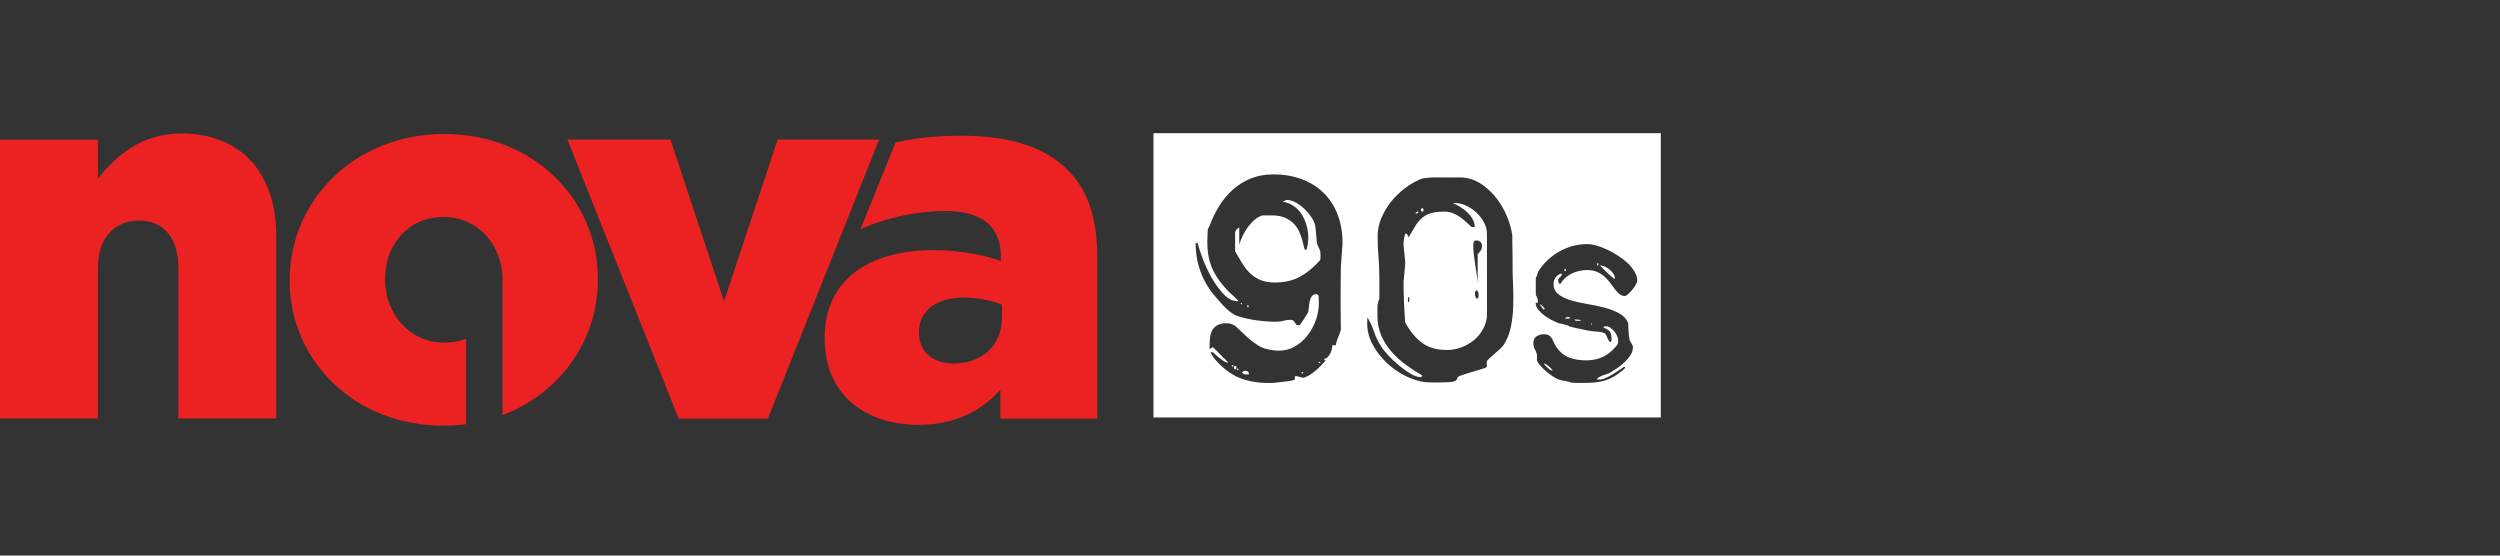 <svg width="432" height="96" viewBox="0 0 432 96" fill="none" xmlns="http://www.w3.org/2000/svg">
<rect x="0" y="0" width="432" height="96" fill="#333333" stroke="none"/>
<g clip-path="url(#clip0_2176_1853)">
<g clip-path="url(#clip1_2176_1853)">
<path d="M31.348 23.061C24.491 23.061 20.038 26.89 16.921 30.897V24.129H0V72.308H16.921V46.215C16.921 40.961 19.948 38.112 24.045 38.112C28.141 38.112 30.812 40.962 30.812 46.215V72.308H47.733V40.782C47.733 29.828 41.589 23.061 31.348 23.061Z" fill="#EB2221"/>
<path d="M134.376 24.106L125.114 52.077L115.853 24.106H98.042L117.278 72.347H132.684L151.92 24.106H134.376Z" fill="#EB2221"/>
<path d="M76.774 23.15C61.279 23.15 50.058 34.639 50.058 48.353V48.532C50.058 62.246 61.191 73.556 76.597 73.556C77.948 73.556 79.268 73.467 80.551 73.297V58.522C79.417 58.97 78.153 59.217 76.776 59.217C70.808 59.217 66.535 54.231 66.535 48.353V48.176C66.535 42.388 70.454 37.489 76.598 37.489C82.743 37.489 86.839 42.477 86.839 48.353V71.729C96.798 67.961 103.314 58.805 103.314 48.353V48.176C103.313 34.46 92.18 23.15 76.774 23.15Z" fill="#EB2221"/>
<path d="M184.445 29.33C180.615 25.5 174.738 23.452 166.099 23.452C161.728 23.452 158.055 23.877 154.759 24.602L148.693 39.593C153.228 37.596 158.451 36.454 163.338 36.454C169.839 36.454 172.956 39.304 172.956 44.29V45.092C170.195 44.113 165.832 43.221 161.38 43.221C150.07 43.221 142.5 48.387 142.5 58.361V58.54C142.5 68.158 149.536 73.412 158.708 73.412C165.032 73.412 169.572 71.008 172.868 67.357V72.345H189.61V44.648C189.61 37.881 188.096 32.893 184.445 29.331V29.33ZM173.135 54.889C173.135 59.698 169.662 62.815 164.763 62.815C161.29 62.815 158.796 60.856 158.796 57.56V57.383C158.796 53.82 161.646 51.416 166.545 51.416C169.039 51.416 171.443 51.95 173.135 52.662V54.889Z" fill="#EB2221"/>
<path fill-rule="evenodd" clip-rule="evenodd" d="M199.317 23.022H286.989V72.134H199.317V23.022ZM209.234 60.877H209.226L209.234 60.874L209.234 60.877ZM209.255 61.021C209.241 60.955 209.234 60.906 209.234 60.877H209.606C209.691 60.96 209.823 61.087 210.007 61.256C210.189 61.425 210.394 61.601 210.619 61.783C210.843 61.967 211.068 62.135 211.293 62.288C211.517 62.443 211.742 62.561 211.967 62.646H212.263L209.605 59.991L209.015 60.286V59.864C209.015 59.331 209.042 58.816 209.1 58.326C209.156 57.834 209.288 57.406 209.499 57.038C209.708 56.674 210.01 56.385 210.405 56.174C210.798 55.963 211.317 55.856 211.964 55.856C212.638 55.856 213.223 56.087 213.715 56.551C214.207 57.014 214.749 57.527 215.339 58.089C215.93 58.65 216.618 59.184 217.406 59.69C218.194 60.195 219.219 60.491 220.485 60.574C221.609 60.658 222.627 60.46 223.541 59.983C224.453 59.505 225.233 58.858 225.88 58.043C226.525 57.227 227.024 56.321 227.375 55.322C227.727 54.325 227.902 53.335 227.901 52.351C227.901 52.239 227.893 52.034 227.879 51.739C227.864 51.445 227.858 51.255 227.858 51.17C227.8 50.973 227.703 50.876 227.562 50.876C227.562 50.847 227.533 50.833 227.478 50.833H227.436C227.099 50.833 226.846 50.953 226.677 51.191C226.508 51.43 226.388 51.719 226.319 52.057C226.249 52.394 226.201 52.724 226.172 53.047C226.143 53.37 226.115 53.616 226.088 53.785C226.088 53.841 226.052 53.94 225.982 54.079C225.912 54.22 225.848 54.319 225.792 54.375C225.736 54.459 225.659 54.586 225.56 54.753C225.461 54.923 225.349 55.099 225.223 55.281L225.211 55.299C225.089 55.476 224.974 55.644 224.865 55.809C224.754 55.979 224.669 56.091 224.613 56.147C224.584 56.175 224.528 56.188 224.444 56.188H224.317C224.148 56.188 224.028 56.139 223.959 56.041C223.889 55.944 223.819 55.837 223.749 55.725C223.678 55.613 223.594 55.508 223.495 55.408C223.396 55.311 223.234 55.261 223.01 55.261C222.589 55.261 222.173 55.319 221.767 55.431C221.358 55.544 220.93 55.6 220.481 55.6C219.497 55.6 218.422 55.525 217.256 55.368C216.088 55.215 215.013 54.983 214.03 54.672C213.635 54.56 213.257 54.376 212.891 54.122C212.525 53.868 212.182 53.589 211.857 53.277C211.535 52.967 211.231 52.649 210.95 52.325L210.816 52.171C210.588 51.909 210.38 51.67 210.191 51.458C208.981 50.106 208.08 48.631 207.491 47.038C206.9 45.446 206.604 43.76 206.604 41.983H206.941C207.111 42.661 207.406 43.563 207.828 44.69C208.25 45.818 208.771 46.925 209.389 48.01C210.007 49.094 210.697 50.04 211.456 50.842C212.215 51.646 213.016 52.047 213.861 52.047H214.03C213.973 51.962 213.826 51.809 213.587 51.582L213.586 51.58L213.585 51.58C213.349 51.356 213.201 51.216 213.145 51.159C211.71 49.892 210.598 48.531 209.812 47.078C209.025 45.628 208.63 43.928 208.63 41.982V41.515C208.63 41.205 208.643 40.846 208.671 40.437C208.699 40.028 208.713 39.753 208.713 39.612L209.009 39.021C209.458 37.809 210.02 36.658 210.693 35.574C211.367 34.487 212.159 33.541 213.073 32.738C213.985 31.933 215.017 31.3 216.171 30.832C217.323 30.365 218.615 30.132 220.048 30.132C221.819 30.132 223.443 30.405 224.918 30.953C226.394 31.503 227.652 32.284 228.693 33.298C229.733 34.311 230.542 35.551 231.12 37.016C231.697 38.481 231.986 40.129 231.986 41.959C231.986 42.073 231.972 42.341 231.945 42.763C231.916 43.186 231.882 43.65 231.841 44.158C231.798 44.666 231.762 45.137 231.735 45.573C231.707 46.011 231.694 46.284 231.694 46.398C231.694 46.792 231.687 47.497 231.673 48.51C231.66 49.524 231.654 50.595 231.654 51.721C231.654 52.847 231.66 53.911 231.676 54.912C231.691 55.91 231.699 56.61 231.699 57.003C231.558 57.482 231.397 57.926 231.214 58.334C231.032 58.743 230.898 59.187 230.815 59.666H230.226C230.226 59.864 230.197 60.09 230.141 60.342C230.085 60.596 229.994 60.842 229.868 61.082C229.741 61.321 229.586 61.532 229.404 61.716C229.221 61.898 229.003 62.005 228.751 62.032L229.046 62.328C228.821 62.582 228.562 62.865 228.267 63.175C227.971 63.485 227.655 63.782 227.319 64.063C226.982 64.346 226.631 64.598 226.265 64.825C225.899 65.05 225.548 65.205 225.21 65.29C225.153 65.29 224.958 65.24 224.621 65.143C224.284 65.044 224.087 64.994 224.031 64.994C224.003 64.994 223.953 65.002 223.884 65.017C223.814 65.031 223.765 65.038 223.737 65.038V65.587C223.737 65.616 223.59 65.665 223.295 65.736C222.999 65.806 222.753 65.856 222.557 65.883C222.499 65.883 222.346 65.897 222.093 65.924C221.839 65.953 221.56 65.988 221.25 66.031C220.94 66.073 220.632 66.11 220.323 66.137C220.013 66.165 219.775 66.18 219.607 66.18H219.353C217.3 66.18 215.545 65.873 214.083 65.255C212.621 64.638 211.229 63.571 209.908 62.053C209.851 61.997 209.753 61.857 209.613 61.631C209.472 61.406 209.373 61.251 209.317 61.168C209.288 61.141 209.267 61.091 209.255 61.021ZM212.979 63.109C213.119 63.109 213.175 63.151 213.148 63.235C213.091 63.32 213.035 63.362 212.979 63.362C212.923 63.362 212.881 63.32 212.853 63.235C212.824 63.151 212.865 63.109 212.979 63.109ZM213.231 63.529C213.231 63.335 213.301 63.236 213.441 63.235C213.581 63.236 213.651 63.332 213.651 63.529C213.651 63.727 213.583 63.825 213.442 63.825C213.302 63.825 213.231 63.724 213.231 63.529ZM214.677 45.537C214.27 44.873 213.854 44.175 213.433 43.442L213.428 43.44V40.183C213.428 40.014 213.511 39.836 213.68 39.654C213.85 39.47 214.003 39.349 214.145 39.293V42.255C214.286 41.803 214.476 41.317 214.714 40.795C214.952 40.274 215.241 39.78 215.578 39.314C215.915 38.849 216.296 38.425 216.716 38.044C217.137 37.663 217.615 37.387 218.149 37.218H219.751C220.707 37.216 221.501 37.364 222.133 37.66C222.764 37.957 223.279 38.323 223.672 38.759C224.067 39.197 224.368 39.675 224.579 40.197C224.79 40.72 224.952 41.197 225.065 41.635C225.177 42.073 225.268 42.44 225.338 42.736C225.41 43.033 225.514 43.18 225.656 43.18L225.782 43.139C225.811 43.054 225.846 42.913 225.888 42.715C225.929 42.517 225.965 42.312 225.993 42.102C226.02 41.891 226.041 41.686 226.056 41.488C226.07 41.292 226.076 41.149 226.076 41.065C226.076 40.416 225.984 39.747 225.802 39.055C225.618 38.363 225.351 37.729 225 37.152C224.648 36.575 224.191 36.077 223.629 35.655C223.066 35.235 222.407 34.968 221.648 34.856L222.237 34.561H222.405C222.884 34.561 223.389 34.708 223.924 35.002C224.458 35.297 224.956 35.669 225.421 36.118C225.886 36.569 226.287 37.047 226.624 37.553C226.961 38.059 227.172 38.54 227.257 38.991C227.284 39.077 227.313 39.259 227.342 39.542C227.369 39.825 227.398 40.135 227.426 40.474C227.454 40.812 227.482 41.122 227.511 41.405C227.538 41.686 227.553 41.87 227.553 41.955C227.553 42.011 227.58 42.11 227.637 42.25C227.693 42.392 227.764 42.547 227.848 42.717C227.933 42.888 228.002 43.041 228.059 43.182C228.115 43.322 228.144 43.408 228.144 43.436C228.144 43.464 228.152 43.571 228.166 43.754C228.18 43.937 228.187 44.07 228.187 44.155C228.187 44.212 228.18 44.338 228.166 44.536C228.152 44.734 228.145 44.861 228.145 44.917C227.078 46.133 225.934 47.085 224.712 47.776C223.49 48.467 222.022 48.813 220.307 48.813C219.323 48.813 218.494 48.674 217.82 48.392C217.144 48.11 216.554 47.728 216.048 47.249C215.541 46.77 215.084 46.2 214.677 45.537ZM213.864 63.699C214.004 63.699 214.06 63.74 214.033 63.825C213.976 63.91 213.92 63.951 213.864 63.951C213.808 63.951 213.766 63.91 213.738 63.825C213.709 63.74 213.75 63.699 213.864 63.699ZM214.616 52.653L214.322 52.357H214.616V52.653ZM215.045 64.668C214.931 64.641 214.792 64.557 214.623 64.416V64.415C214.679 64.274 214.755 64.183 214.854 64.14C214.952 64.098 215.07 64.077 215.212 64.077C215.38 64.077 215.521 64.114 215.634 64.183C215.746 64.253 215.803 64.429 215.803 64.71H215.509C215.311 64.71 215.156 64.697 215.045 64.668ZM215.628 52.777C215.768 52.777 215.824 52.835 215.797 52.947C215.74 53.031 215.684 53.073 215.628 53.073C215.572 53.073 215.53 53.031 215.501 52.947C215.473 52.835 215.514 52.777 215.628 52.777ZM225.035 64.284C225.175 64.284 225.231 64.325 225.204 64.41C225.147 64.493 225.091 64.536 225.035 64.536C224.979 64.536 224.937 64.494 224.908 64.41C224.88 64.325 224.921 64.284 225.035 64.284ZM227.986 62.512C228.126 62.512 228.182 62.553 228.155 62.638C228.097 62.721 228.042 62.764 227.986 62.764C227.93 62.764 227.888 62.723 227.859 62.638C227.831 62.553 227.872 62.512 227.986 62.512ZM236.247 55.888C236.247 55.803 236.255 55.629 236.27 55.361C236.284 55.094 236.292 54.918 236.292 54.833C236.77 55.65 237.15 56.477 237.429 57.321C237.712 58.164 238.12 59.006 238.655 59.85C238.907 60.27 239.315 60.785 239.879 61.387C240.439 61.991 241.059 62.574 241.734 63.136C242.408 63.699 243.077 64.176 243.737 64.57C244.398 64.963 244.966 65.159 245.445 65.159C245.641 65.159 245.74 65.061 245.74 64.863C244.756 64.303 243.806 63.684 242.893 63.01C241.978 62.336 241.157 61.577 240.425 60.735C239.693 59.892 239.11 58.965 238.674 57.954C238.238 56.942 238.019 55.818 238.019 54.581V53.105C238.019 52.627 238.131 52.135 238.354 51.63V48.088C238.353 46.824 238.302 45.608 238.204 44.442C238.104 43.276 238.056 42.06 238.054 40.795C238.054 39.755 238.265 38.729 238.687 37.716C239.107 36.703 239.66 35.762 240.35 34.891C241.039 34.019 241.825 33.246 242.711 32.572C243.596 31.897 244.502 31.362 245.429 30.968C245.708 30.856 246.054 30.777 246.461 30.736C246.868 30.693 247.284 30.666 247.706 30.65C248.127 30.635 248.527 30.635 248.907 30.65C249.287 30.664 249.588 30.67 249.814 30.67H252.767C253.948 30.782 255.028 31.167 256.013 31.827C256.996 32.489 257.862 33.302 258.606 34.272C259.352 35.24 259.958 36.294 260.421 37.433C260.886 38.571 261.188 39.66 261.33 40.7V41.755C261.33 42.261 261.338 42.795 261.353 43.357C261.367 43.92 261.375 44.453 261.375 44.96V46.014C261.375 47.026 261.404 48.13 261.461 49.325C261.519 50.52 261.527 51.721 261.485 52.929C261.442 54.138 261.31 55.311 261.086 56.45C260.861 57.589 260.453 58.621 259.865 59.55C259.723 59.775 259.499 60.027 259.191 60.309C258.881 60.591 258.573 60.864 258.264 61.131C257.955 61.398 257.667 61.652 257.4 61.892C257.133 62.131 256.97 62.334 256.914 62.504C256.886 62.561 256.887 62.708 256.914 62.946C256.943 63.186 256.943 63.333 256.914 63.389C256.886 63.474 256.641 63.585 256.178 63.726C255.819 63.836 255.431 63.953 255.014 64.078L254.639 64.191C254.079 64.36 253.529 64.529 252.995 64.697C252.462 64.867 252.096 65.022 251.899 65.162C251.871 65.191 251.829 65.288 251.773 65.456C251.717 65.626 251.661 65.723 251.605 65.752C251.295 65.921 250.867 66.02 250.319 66.047C249.771 66.076 249.258 66.09 248.779 66.09H248.063H247.599C247.402 66.09 247.213 66.084 247.031 66.07C246.848 66.057 246.686 66.049 246.546 66.049H246.335C245.183 65.908 244.009 65.538 242.814 64.934C241.617 64.33 240.535 63.565 239.565 62.638C238.596 61.711 237.8 60.671 237.183 59.519C236.563 58.367 236.254 57.158 236.252 55.893L236.247 55.888ZM245.715 59.235C244.605 58.408 243.642 57.234 242.826 55.718C242.798 55.466 242.764 55.023 242.721 54.391C242.676 53.758 242.643 53.084 242.614 52.367C242.585 51.649 242.564 50.969 242.55 50.322C242.536 49.675 242.529 49.224 242.529 48.971C242.529 48.887 242.542 48.67 242.571 48.318C242.596 47.967 242.633 47.586 242.675 47.179C242.718 46.772 242.751 46.399 242.78 46.062C242.809 45.724 242.822 45.514 242.822 45.429C242.822 45.345 242.809 45.14 242.78 44.818C242.751 44.495 242.718 44.156 242.673 43.805C242.631 43.455 242.596 43.116 242.569 42.793C242.539 42.471 242.526 42.266 242.526 42.181C242.526 42.097 242.532 41.971 242.547 41.801C242.561 41.632 242.582 41.456 242.611 41.274C242.639 41.092 242.673 40.916 242.716 40.747C242.758 40.579 242.791 40.467 242.82 40.41L242.948 40.368C242.973 40.368 243.031 40.383 243.115 40.41L243.411 40.999C243.831 40.296 244.203 39.67 244.526 39.122C244.851 38.574 245.221 38.109 245.645 37.729C246.065 37.35 246.576 37.063 247.182 36.864C247.785 36.67 248.594 36.569 249.607 36.569C250.084 36.567 250.533 36.646 250.955 36.801C251.377 36.954 251.778 37.158 252.158 37.411C252.538 37.663 252.903 37.951 253.254 38.274C253.606 38.596 253.951 38.913 254.288 39.221H254.836C254.836 38.772 254.716 38.33 254.478 37.893C254.238 37.459 253.935 37.066 253.571 36.714C253.205 36.364 252.796 36.048 252.347 35.767C251.895 35.487 251.46 35.262 251.038 35.093H251.503C252.121 35.093 252.753 35.248 253.4 35.556C254.047 35.866 254.636 36.272 255.171 36.778C255.705 37.283 256.136 37.852 256.459 38.484C256.78 39.117 256.943 39.758 256.943 40.403L256.95 54.233C256.95 55.132 256.747 55.968 256.339 56.741C255.932 57.516 255.405 58.176 254.759 58.724C254.112 59.273 253.374 59.701 252.546 60.011C251.716 60.321 250.882 60.476 250.038 60.476C248.266 60.478 246.827 60.064 245.715 59.235ZM243.413 51.331C243.497 51.389 243.539 51.528 243.539 51.751C243.539 51.977 243.497 52.132 243.413 52.216C243.355 52.245 243.322 52.21 243.307 52.111C243.293 52.014 243.285 51.906 243.285 51.795C243.285 51.458 243.328 51.303 243.411 51.331H243.413ZM245.007 36.574H244.881C244.823 36.602 244.759 36.652 244.691 36.721C244.619 36.791 244.585 36.84 244.585 36.868L244.712 36.909C244.74 36.909 244.767 36.903 244.796 36.888C244.825 36.874 244.852 36.868 244.882 36.868C244.91 36.839 244.959 36.797 245.029 36.742C245.1 36.684 245.149 36.628 245.176 36.572H245.009L245.007 36.574ZM245.765 35.983C245.624 35.983 245.555 36.082 245.555 36.278C245.555 36.475 245.625 36.572 245.766 36.572C245.907 36.572 245.975 36.475 245.975 36.278C245.975 36.082 245.905 35.983 245.765 35.983ZM245.765 35.983C245.765 35.983 245.766 35.983 245.766 35.983H245.764C245.765 35.983 245.765 35.983 245.765 35.983ZM254.58 42.429C254.58 42.177 254.607 41.966 254.665 41.796C254.721 41.627 254.903 41.544 255.213 41.544C255.437 41.544 255.641 41.635 255.825 41.817C256.007 41.999 256.098 42.217 256.1 42.471C256.1 42.781 256.029 43.039 255.89 43.252C255.748 43.463 255.568 43.694 255.342 43.947V48.964C255.315 48.515 255.259 48.014 255.176 47.467C255.092 46.919 255.005 46.356 254.922 45.781C254.837 45.204 254.759 44.629 254.689 44.052C254.619 43.476 254.582 42.936 254.582 42.429H254.58ZM254.879 50.694C254.879 50.553 254.893 50.44 254.921 50.357C254.948 50.274 255.032 50.203 255.175 50.146C255.315 50.286 255.406 50.419 255.448 50.547C255.489 50.673 255.512 50.836 255.512 51.031C255.512 51.173 255.496 51.291 255.47 51.389C255.441 51.488 255.342 51.565 255.175 51.622C255.032 51.453 254.949 51.306 254.921 51.179C254.892 51.053 254.879 50.892 254.879 50.695V50.694ZM265.527 58.121C265.155 58.364 264.97 58.744 264.97 59.265L264.971 59.268C264.973 59.697 265.051 60.048 265.209 60.328C265.368 60.604 265.494 60.922 265.587 61.273V62.25C265.662 62.528 265.857 62.846 266.173 63.197C266.488 63.55 266.841 63.891 267.232 64.213C267.624 64.539 268.007 64.827 268.389 65.078C268.769 65.328 269.071 65.49 269.295 65.565C269.518 65.64 269.718 65.696 269.895 65.733C270.071 65.769 270.252 65.8 270.439 65.828C270.624 65.857 270.814 65.894 271.009 65.94C271.204 65.987 271.413 66.057 271.637 66.148H272C272.185 66.148 272.385 66.153 272.599 66.162C272.813 66.172 273.012 66.175 273.198 66.175H273.588C274.313 66.175 274.968 66.146 275.553 66.09C276.139 66.034 276.697 65.931 277.225 65.782C277.754 65.633 278.274 65.416 278.785 65.127C279.294 64.84 279.83 64.462 280.386 63.998C280.461 63.942 280.553 63.863 280.665 63.761C280.777 63.659 280.833 63.542 280.833 63.413H280.582C280.358 63.561 280.066 63.761 279.703 64.012C279.341 64.263 278.965 64.506 278.576 64.737C278.184 64.971 277.794 65.17 277.404 65.338C277.015 65.506 276.681 65.589 276.401 65.589C276.363 65.589 276.28 65.584 276.15 65.576C276.019 65.566 275.936 65.562 275.899 65.562C276.011 65.395 276.165 65.255 276.36 65.143C276.554 65.031 276.767 64.934 277 64.851C277.232 64.766 277.459 64.692 277.682 64.627C277.906 64.561 278.091 64.482 278.24 64.389C278.555 64.205 278.94 63.958 279.395 63.651C279.849 63.344 280.282 63.002 280.691 62.62C281.098 62.239 281.447 61.83 281.736 61.393C282.023 60.956 282.167 60.497 282.167 60.013C282.167 59.864 282.14 59.735 282.084 59.623C282.028 59.511 281.961 59.401 281.887 59.289C281.812 59.177 281.742 59.061 281.678 58.941C281.613 58.821 281.571 58.685 281.554 58.537C281.534 58.446 281.512 58.268 281.483 58.008C281.454 57.749 281.432 57.474 281.413 57.187C281.394 56.899 281.379 56.624 281.371 56.364C281.36 56.105 281.357 55.928 281.357 55.835C281.06 55.11 280.534 54.544 279.782 54.135C279.029 53.728 278.174 53.397 277.217 53.148C276.259 52.897 275.265 52.689 274.235 52.523C273.203 52.354 272.26 52.143 271.405 51.883C270.55 51.622 269.844 51.275 269.287 50.838C268.729 50.401 268.45 49.802 268.45 49.04C268.45 48.631 268.579 48.254 268.839 47.911C269.098 47.567 269.442 47.348 269.87 47.256V47.367C269.87 47.498 269.838 47.605 269.772 47.689C269.707 47.773 269.638 47.848 269.563 47.912C269.49 47.978 269.419 48.048 269.355 48.122C269.29 48.195 269.258 48.288 269.258 48.4C269.258 48.511 269.279 48.646 269.315 48.804C269.354 48.96 269.437 49.04 269.566 49.04C269.585 49.04 269.603 49.035 269.622 49.026C269.641 49.016 269.659 49.011 269.678 49.011C269.902 48.622 270.185 48.276 270.528 47.979C270.872 47.682 271.247 47.436 271.656 47.24C272.065 47.043 272.492 46.899 272.937 46.807C273.383 46.712 273.819 46.666 274.247 46.666C274.933 46.666 275.524 46.776 276.016 47C276.508 47.222 276.936 47.502 277.299 47.836C277.662 48.169 277.983 48.527 278.262 48.908C278.54 49.289 278.806 49.647 279.056 49.981C279.309 50.317 279.568 50.595 279.838 50.817C280.106 51.039 280.418 51.151 280.771 51.151C280.9 51.151 281.087 51.044 281.328 50.83C281.57 50.615 281.811 50.365 282.052 50.077C282.293 49.788 282.498 49.496 282.666 49.198C282.833 48.901 282.916 48.67 282.916 48.502C282.916 47.981 282.763 47.462 282.455 46.941C282.148 46.422 281.748 45.93 281.256 45.465C280.763 45.001 280.205 44.57 279.584 44.169C278.961 43.771 278.333 43.423 277.702 43.126C277.069 42.828 276.455 42.595 275.861 42.429C275.265 42.263 274.754 42.18 274.327 42.18C272.637 42.181 271.059 42.583 269.59 43.381C268.124 44.18 266.916 45.276 265.968 46.671C265.82 46.875 265.719 47.102 265.663 47.353C265.607 47.604 265.513 47.831 265.385 48.035V50.962C265.534 51.184 265.633 51.403 265.679 51.617C265.726 51.831 265.75 52.068 265.75 52.328H265.36C265.36 52.756 265.513 53.154 265.82 53.526C266.125 53.897 266.488 54.237 266.906 54.543C267.323 54.849 267.756 55.114 268.202 55.337C268.648 55.559 269.01 55.725 269.288 55.837C269.327 55.856 269.427 55.878 269.595 55.907C269.763 55.934 269.948 55.972 270.153 56.017C270.357 56.065 270.56 56.121 270.766 56.185C270.971 56.249 271.129 56.329 271.241 56.421C271.352 56.458 271.576 56.514 271.91 56.588C272.246 56.661 272.602 56.739 272.984 56.824C273.364 56.906 273.723 56.981 274.057 57.046C274.393 57.112 274.615 57.153 274.727 57.171C274.895 57.208 275.112 57.236 275.382 57.254C275.65 57.273 275.925 57.295 276.203 57.324C276.483 57.351 276.737 57.399 276.97 57.463C277.202 57.529 277.364 57.626 277.457 57.755L277.458 57.756C277.477 57.795 277.513 57.868 277.571 57.979C277.588 58.015 277.606 58.053 277.625 58.091C277.664 58.174 277.707 58.262 277.751 58.356C277.815 58.495 277.876 58.62 277.932 58.732C277.988 58.842 278.024 58.907 278.043 58.926C278.061 58.963 278.095 59.005 278.141 59.051C278.187 59.097 278.219 59.121 278.238 59.121C278.313 59.121 278.369 59.085 278.406 59.01C278.443 58.934 278.465 58.851 278.475 58.759C278.484 58.666 278.484 58.583 278.475 58.508C278.465 58.434 278.46 58.388 278.46 58.369C278.459 57.885 278.349 57.509 278.125 57.239C277.903 56.969 277.548 56.762 277.066 56.613C277.102 56.484 277.173 56.413 277.275 56.404C277.377 56.394 277.476 56.389 277.569 56.389C277.81 56.388 278.056 56.477 278.307 56.653C278.56 56.829 278.782 57.043 278.977 57.294C279.171 57.545 279.33 57.808 279.451 58.088C279.571 58.367 279.632 58.617 279.632 58.84C279.632 59.045 279.603 59.23 279.547 59.398C279.493 59.564 279.381 59.732 279.213 59.9C278.489 60.737 277.713 61.341 276.887 61.713C276.061 62.085 275.118 62.272 274.059 62.272C273 62.272 272.033 62.109 271.159 61.785C270.285 61.46 269.531 60.834 268.9 59.904C268.732 59.663 268.598 59.412 268.496 59.152C268.394 58.893 268.277 58.661 268.148 58.455C268.017 58.251 267.85 58.085 267.646 57.954C267.44 57.822 267.143 57.759 266.753 57.759C266.307 57.759 265.898 57.88 265.527 58.121ZM266.165 52.715V52.603H266.163V52.52L266.945 53.3L266.75 53.496L266.555 53.301C266.518 53.245 266.448 53.143 266.345 52.994C266.243 52.846 266.184 52.753 266.165 52.715ZM266.757 62.833C266.794 62.889 266.869 62.981 266.978 63.109C267.09 63.239 267.219 63.373 267.368 63.513C267.517 63.654 267.665 63.774 267.814 63.876C267.962 63.978 268.092 64.029 268.204 64.029C268.223 64.029 268.24 64.026 268.259 64.017C268.279 64.007 268.296 64.002 268.315 64.002C268.259 63.927 268.17 63.827 268.05 63.696C267.93 63.566 267.795 63.435 267.646 63.306C267.497 63.176 267.349 63.065 267.2 62.972C267.052 62.879 266.93 62.831 266.838 62.833H266.757ZM270.314 46.663C270.314 46.533 270.36 46.468 270.453 46.468C270.547 46.468 270.594 46.532 270.594 46.663C270.594 46.794 270.546 46.858 270.453 46.858C270.36 46.858 270.314 46.792 270.314 46.663ZM270.82 54.801C271.025 54.784 271.162 54.774 271.237 54.774H271.239V55.052H270.458C270.496 54.904 270.616 54.821 270.82 54.801ZM272.381 55.428C272.252 55.42 272.131 55.359 272.019 55.247C272.038 55.228 272.102 55.218 272.214 55.218H272.409C272.557 55.218 272.691 55.223 272.813 55.233C272.934 55.242 273.059 55.313 273.19 55.442H272.8C272.65 55.442 272.511 55.437 272.381 55.428ZM275.002 55.913C275.094 55.913 275.131 55.952 275.113 56.025H275.115C275.077 56.081 275.049 56.11 275.03 56.11C274.974 56.11 274.936 56.081 274.918 56.025C274.899 55.95 274.928 55.913 275.002 55.913ZM275.944 45.685C275.944 45.556 275.991 45.49 276.083 45.49V45.489C276.176 45.489 276.222 45.553 276.222 45.684C276.222 45.815 276.176 45.88 276.083 45.88C275.991 45.88 275.944 45.815 275.944 45.685ZM276.946 46.367C276.685 46.117 276.529 45.954 276.473 45.88V45.879H276.585C276.808 45.879 277.058 45.944 277.337 46.073C277.615 46.204 277.881 46.37 278.131 46.575C278.382 46.779 278.596 47.011 278.774 47.272C278.949 47.532 279.037 47.783 279.037 48.024C279.037 48.042 279.032 48.075 279.023 48.122C279.013 48.168 279.008 48.202 279.008 48.219C278.972 48.219 278.828 48.112 278.577 47.898C278.326 47.685 278.058 47.439 277.769 47.16C277.573 46.973 277.385 46.791 277.203 46.615C277.116 46.531 277.03 46.449 276.946 46.367Z" fill="white"/>
</g>
</g>
<defs>
<clipPath id="clip0_2176_1853">
<rect width="432" height="96" fill="white"/>
</clipPath>
<clipPath id="clip1_2176_1853">
<rect width="287" height="50.555" fill="white" transform="translate(0 23)"/>
</clipPath>
</defs>
</svg>

